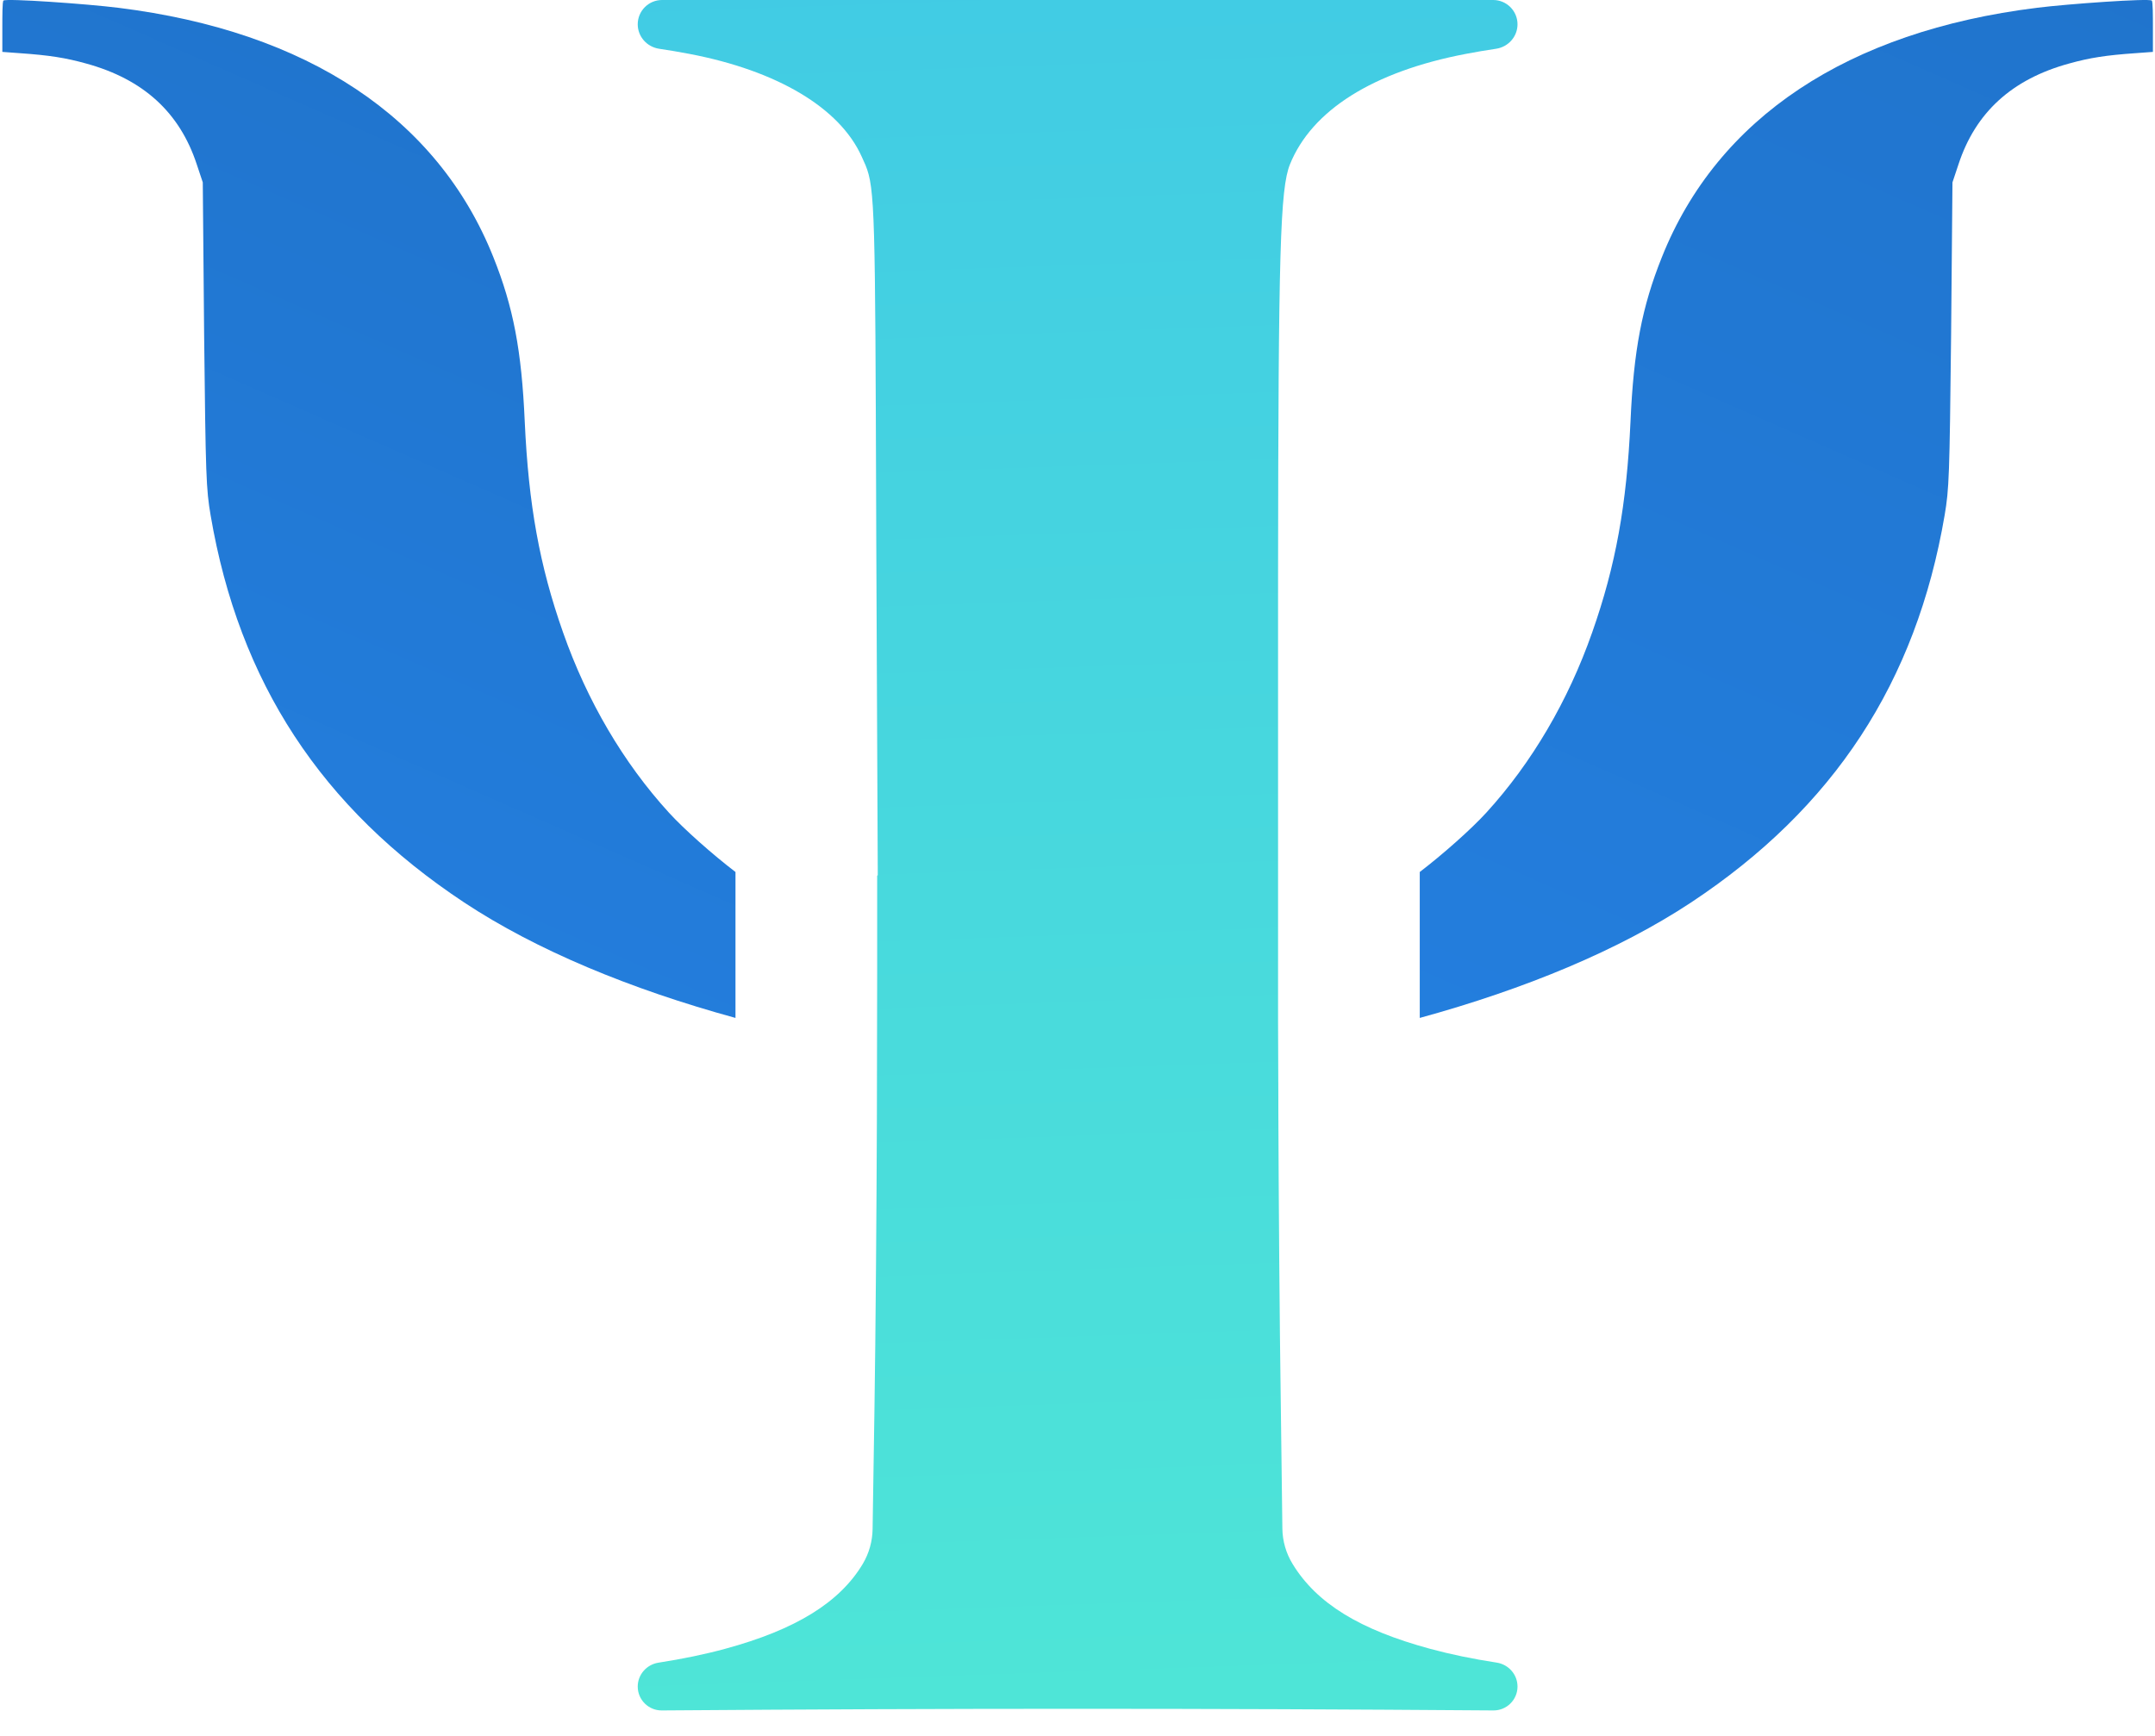 <svg width="72" height="58" viewBox="0 0 72 58" fill="none" xmlns="http://www.w3.org/2000/svg">
<path d="M71.93 0.951C71.93 0.519 71.93 0.05 71.892 0.019C71.795 -0.061 69.091 0.131 68.057 0.26C61.735 1.044 57.383 3.935 55.525 8.591C54.858 10.256 54.581 11.705 54.476 14.085C54.349 16.866 53.982 18.901 53.195 21.133C52.394 23.415 51.18 25.486 49.66 27.151C49.155 27.705 48.202 28.549 47.435 29.135V34.011C50.952 33.047 54.092 31.745 56.499 30.154C61.27 26.997 64.019 22.798 64.971 17.218C65.121 16.33 65.136 15.935 65.188 11.181L65.233 6.094L65.435 5.489C66.004 3.757 67.218 2.647 69.128 2.123C69.817 1.931 70.364 1.845 71.345 1.777L71.93 1.734V0.951Z" fill="url(#paint0_linear_910_1052)"/>
<path d="M0.078 0.951C0.078 0.519 0.078 0.05 0.116 0.019C0.213 -0.061 2.917 0.131 3.951 0.26C10.273 1.044 14.625 3.935 16.483 8.591C17.15 10.256 17.427 11.705 17.532 14.085C17.659 16.866 18.026 18.901 18.813 21.133C19.614 23.415 20.828 25.486 22.348 27.151C22.853 27.705 23.806 28.549 24.573 29.135V34.011C21.056 33.047 17.916 31.745 15.509 30.154C10.738 26.997 7.988 22.798 7.037 17.218C6.887 16.33 6.872 15.935 6.82 11.181L6.775 6.094L6.573 5.489C6.003 3.757 4.79 2.647 2.88 2.123C2.191 1.931 1.644 1.845 0.662 1.777L0.078 1.734V0.951Z" fill="url(#paint1_linear_910_1052)"/>
<path d="M50.701 0.812C50.701 0.364 50.337 1.26784e-09 49.889 1.26784e-09H22.119C21.671 1.26784e-09 21.307 0.364 21.307 0.812C21.307 1.224 21.615 1.568 22.022 1.629C22.364 1.68 22.703 1.737 23.036 1.801C25.979 2.363 28.059 3.608 28.789 5.231C28.797 5.249 28.805 5.267 28.813 5.284C28.851 5.366 28.886 5.441 28.917 5.517C29.237 6.293 29.24 7.186 29.274 17.174C29.275 17.405 29.276 17.64 29.276 17.88L29.327 29.239C29.327 29.245 29.323 29.25 29.317 29.25C29.311 29.251 29.307 29.256 29.307 29.262V32.484L29.297 37.481C29.287 40.228 29.256 44.553 29.216 47.095L29.154 51.093C29.148 51.499 29.036 51.896 28.83 52.246C28.059 53.542 26.577 54.454 24.223 55.091C23.555 55.273 22.8 55.429 22.001 55.553C21.605 55.614 21.307 55.951 21.307 56.352C21.307 56.794 21.668 57.152 22.11 57.149C31.965 57.076 40.042 57.076 49.896 57.149C50.339 57.152 50.701 56.794 50.701 56.351C50.701 55.949 50.402 55.612 50.005 55.551C49.205 55.428 48.461 55.275 47.785 55.091C45.431 54.454 43.99 53.571 43.188 52.257C42.969 51.901 42.85 51.491 42.845 51.073L42.792 46.894C42.752 44.244 42.721 39.919 42.711 37.28L42.71 36.584C42.709 36.033 42.709 35.842 42.701 34.168V19.199C42.711 8.358 42.772 6.31 43.097 5.495C43.827 3.683 45.877 2.392 48.972 1.801C49.305 1.737 49.643 1.68 49.986 1.629C50.393 1.568 50.701 1.224 50.701 0.812Z" fill="url(#paint2_linear_910_1052)"/>
<defs>
<linearGradient id="paint0_linear_910_1052" x1="156.824" y1="-34.298" x2="94.772" y2="107.022" gradientUnits="userSpaceOnUse">
<stop stop-color="#1B65B2"/>
<stop offset="1" stop-color="#2789F1"/>
</linearGradient>
<linearGradient id="paint1_linear_910_1052" x1="111.318" y1="-8.232" x2="66.217" y2="94.484" gradientUnits="userSpaceOnUse">
<stop stop-color="#1B65B2"/>
<stop offset="1" stop-color="#2789F1"/>
</linearGradient>
<linearGradient id="paint2_linear_910_1052" x1="26.084" y1="-14.289" x2="29.193" y2="75.087" gradientUnits="userSpaceOnUse">
<stop stop-color="#3EC5E7"/>
<stop offset="1" stop-color="#52EDD3"/>
</linearGradient>
</defs>
</svg>
